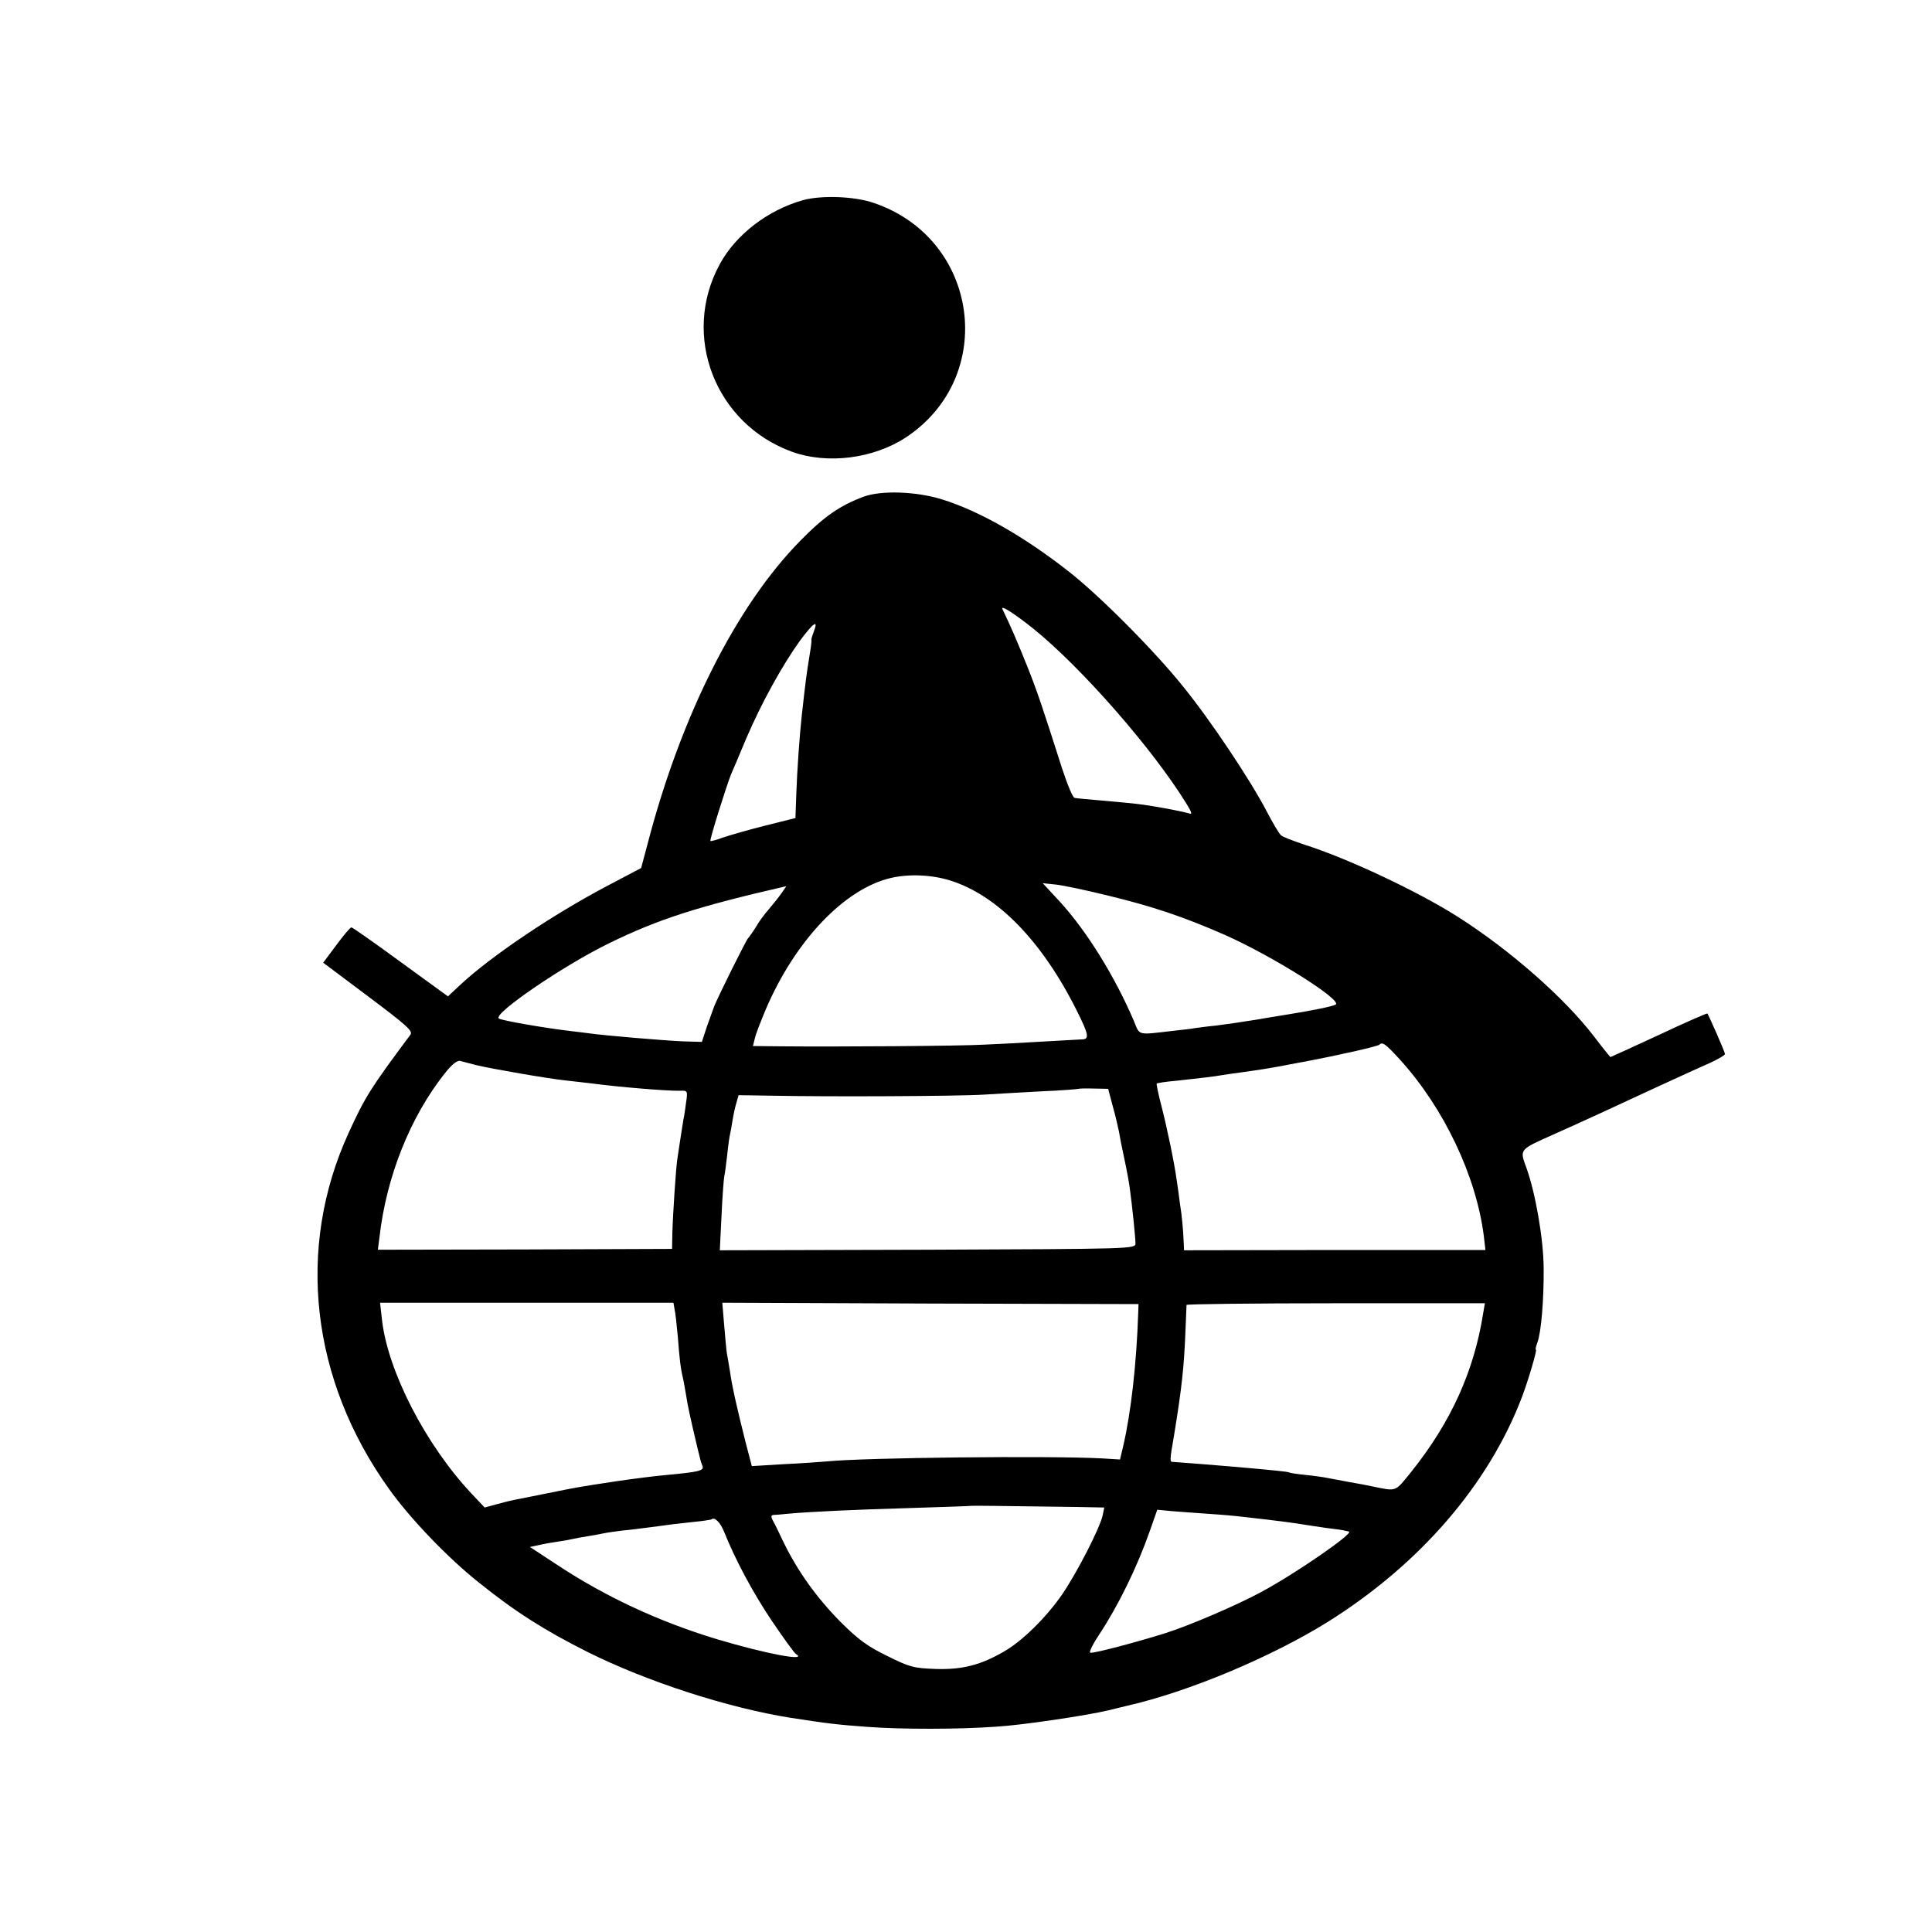 <?xml version="1.0" standalone="no"?>
<!DOCTYPE svg PUBLIC "-//W3C//DTD SVG 20010904//EN"
 "http://www.w3.org/TR/2001/REC-SVG-20010904/DTD/svg10.dtd">
<svg version="1.0" xmlns="http://www.w3.org/2000/svg"
 width="700pt" height="700pt" viewBox="0 0 700 700"
 preserveAspectRatio="xMidYMid meet">
<g transform="translate(0,700) scale(0.1,-0.1)"
fill="#000000" stroke="none">
<path d="M2910 6275 c-128 -36 -244 -125 -302 -232 -141 -258 -17 -579 262
-680 128 -46 294 -25 412 52 334 221 266 721 -117 850 -70 24 -188 28 -255 10z"/>
<path d="M3128 5200 c-85 -32 -142 -71 -228 -159 -230 -233 -432 -632 -553
-1096 l-24 -90 -129 -68 c-196 -104 -414 -251 -525 -354 l-46 -43 -172 125
c-94 69 -174 125 -178 125 -5 -1 -29 -30 -55 -65 l-47 -63 164 -123 c140 -105
162 -125 152 -138 -146 -196 -164 -225 -224 -356 -191 -417 -137 -894 146
-1289 76 -107 214 -251 325 -339 133 -107 237 -173 394 -252 216 -108 510
-203 737 -239 136 -21 170 -25 280 -33 125 -9 327 -9 466 1 89 5 331 41 404
59 11 3 43 10 70 17 220 50 519 175 725 303 334 209 584 498 705 817 22 58 55
170 50 170 -3 0 0 11 5 25 14 37 24 155 23 271 -1 108 -30 273 -63 364 -24 66
-26 64 95 118 50 22 126 57 170 77 107 50 337 156 403 185 28 13 52 27 52 31
0 7 -59 141 -64 147 -2 1 -81 -33 -176 -78 -95 -44 -174 -80 -175 -80 -1 0
-28 33 -59 74 -107 140 -304 313 -492 433 -146 93 -401 213 -559 263 -38 13
-76 27 -83 33 -7 5 -31 46 -54 90 -58 111 -201 326 -301 449 -103 129 -306
333 -417 419 -161 126 -321 217 -455 259 -95 30 -223 34 -287 10z m615 -477
c175 -141 435 -438 557 -637 19 -31 20 -38 8 -33 -16 5 -94 21 -163 31 -25 4
-100 11 -215 21 -14 1 -30 3 -36 4 -7 0 -26 47 -45 104 -76 238 -91 282 -128
375 -32 80 -62 150 -89 205 -8 17 43 -16 111 -70z m-794 -10 c-6 -16 -10 -29
-9 -31 1 -1 -1 -21 -5 -45 -14 -87 -15 -95 -30 -229 -8 -73 -17 -199 -20 -288
l-3 -84 -108 -27 c-60 -15 -129 -35 -153 -43 -24 -9 -46 -15 -47 -13 -4 3 60
206 75 242 5 11 30 70 55 130 55 128 130 264 194 353 49 66 68 79 51 35z m493
-903 c171 -53 333 -219 459 -471 45 -90 47 -105 17 -105 -13 -1 -77 -4 -143
-8 -66 -4 -160 -9 -210 -11 -87 -5 -537 -8 -739 -6 l-98 1 7 28 c3 15 22 63
40 106 107 249 285 436 453 475 64 15 147 12 214 -9z m573 -55 c157 -38 272
-76 422 -142 172 -76 430 -238 402 -253 -13 -7 -89 -22 -164 -34 -16 -3 -70
-11 -120 -20 -49 -8 -117 -18 -150 -22 -33 -3 -67 -8 -75 -9 -8 -2 -44 -6 -80
-10 -130 -15 -120 -18 -141 34 -69 162 -171 327 -269 434 l-62 67 48 -5 c27
-3 112 -21 189 -40z m-1184 8 c-11 -16 -32 -41 -46 -58 -14 -16 -36 -45 -47
-65 -12 -19 -25 -37 -28 -40 -6 -5 -104 -202 -122 -245 -4 -11 -16 -45 -27
-75 l-18 -55 -69 2 c-69 3 -283 21 -339 29 -16 2 -46 6 -65 8 -95 11 -256 39
-263 46 -20 18 235 192 399 272 180 88 320 133 642 207 2 1 -6 -11 -17 -26z
m2243 -604 c158 -175 274 -419 302 -636 l6 -52 -546 0 -546 -1 -1 23 c-2 53
-7 105 -14 147 -3 25 -8 61 -11 80 -9 67 -36 196 -56 273 -11 43 -19 80 -17
81 2 2 33 7 69 10 82 9 138 15 170 21 14 2 45 7 70 10 64 9 98 14 155 25 28 5
61 12 75 14 121 23 263 55 268 61 11 11 22 3 76 -56z m-3349 -18 c53 -13 260
-49 327 -56 29 -3 69 -8 88 -10 105 -14 277 -28 323 -27 28 1 29 0 23 -41 -3
-23 -7 -52 -10 -64 -2 -11 -7 -43 -11 -70 -4 -26 -9 -59 -11 -73 -5 -32 -16
-198 -18 -270 l-1 -55 -533 -2 -533 -1 6 46 c25 219 111 434 235 591 28 36 47
50 58 47 9 -3 35 -9 57 -15z m2307 -150 c10 -35 19 -76 22 -90 2 -14 11 -60
20 -101 9 -42 18 -91 20 -110 8 -58 20 -174 20 -195 0 -20 -7 -20 -753 -23
l-753 -2 6 122 c3 68 8 133 10 145 3 12 7 48 11 80 3 32 8 65 10 73 2 8 6 31
9 50 3 19 9 48 14 64 l8 28 129 -2 c189 -4 667 -2 760 4 44 3 139 8 210 12 72
3 131 8 133 9 1 1 26 2 55 1 l52 -1 17 -64z m-1588 -734 c3 -12 8 -58 12 -102
6 -80 10 -113 19 -151 3 -12 7 -39 11 -60 5 -33 12 -68 40 -186 11 -46 13 -54
19 -69 7 -18 -11 -22 -139 -34 -85 -8 -257 -33 -346 -50 -14 -3 -59 -12 -100
-20 -41 -8 -84 -17 -95 -19 -11 -2 -40 -9 -65 -16 l-44 -12 -49 52 c-165 176
-302 442 -323 628 l-7 62 532 0 531 0 4 -23z m1680 -12 c-6 -184 -26 -363 -55
-487 l-11 -46 -66 4 c-190 10 -860 3 -997 -11 -22 -2 -92 -7 -156 -10 l-115
-7 -22 84 c-30 119 -50 206 -57 258 -4 25 -9 54 -11 64 -2 10 -6 56 -10 102
l-7 84 754 -3 754 -2 -1 -30z m1250 -2 c-33 -211 -117 -396 -261 -576 -60 -74
-51 -71 -143 -52 -14 3 -50 10 -80 15 -30 6 -66 12 -80 15 -14 3 -49 8 -79 11
-30 3 -57 7 -60 9 -5 3 -56 8 -191 20 -55 5 -210 17 -227 18 -16 0 -16 -1 2
104 27 166 35 241 40 368 2 50 4 93 4 97 1 3 244 6 541 6 l540 0 -6 -35z
m-1476 -703 l103 -2 -6 -29 c-11 -48 -93 -207 -146 -285 -58 -84 -144 -169
-210 -207 -84 -49 -151 -67 -248 -64 -80 3 -94 6 -176 47 -72 35 -105 59 -170
124 -86 87 -154 182 -205 286 -17 36 -35 73 -41 83 -6 12 -5 17 3 18 7 0 29 2
48 4 86 8 242 15 445 21 121 4 221 7 222 8 1 1 91 0 381 -4z m482 -25 c47 -3
103 -8 125 -11 119 -13 192 -23 220 -28 11 -2 47 -7 80 -12 33 -4 63 -8 68
-10 4 -1 10 -2 14 -3 22 -4 -191 -151 -317 -219 -91 -49 -261 -122 -350 -150
-106 -33 -260 -74 -270 -70 -5 2 10 32 34 68 68 103 136 242 182 373 l27 77
51 -5 c28 -2 89 -7 136 -10z m-1756 -66 c40 -100 103 -218 172 -321 42 -62 81
-116 87 -120 48 -30 -108 0 -286 53 -214 65 -408 156 -584 273 l-93 61 33 7
c17 4 50 10 72 13 22 3 47 8 55 10 8 2 31 6 50 9 19 3 46 8 60 11 14 3 45 7
69 10 24 2 62 7 85 10 22 3 57 7 76 10 19 3 62 7 95 11 33 3 62 8 63 9 11 10
32 -11 46 -46z"/>
</g>
</svg>
